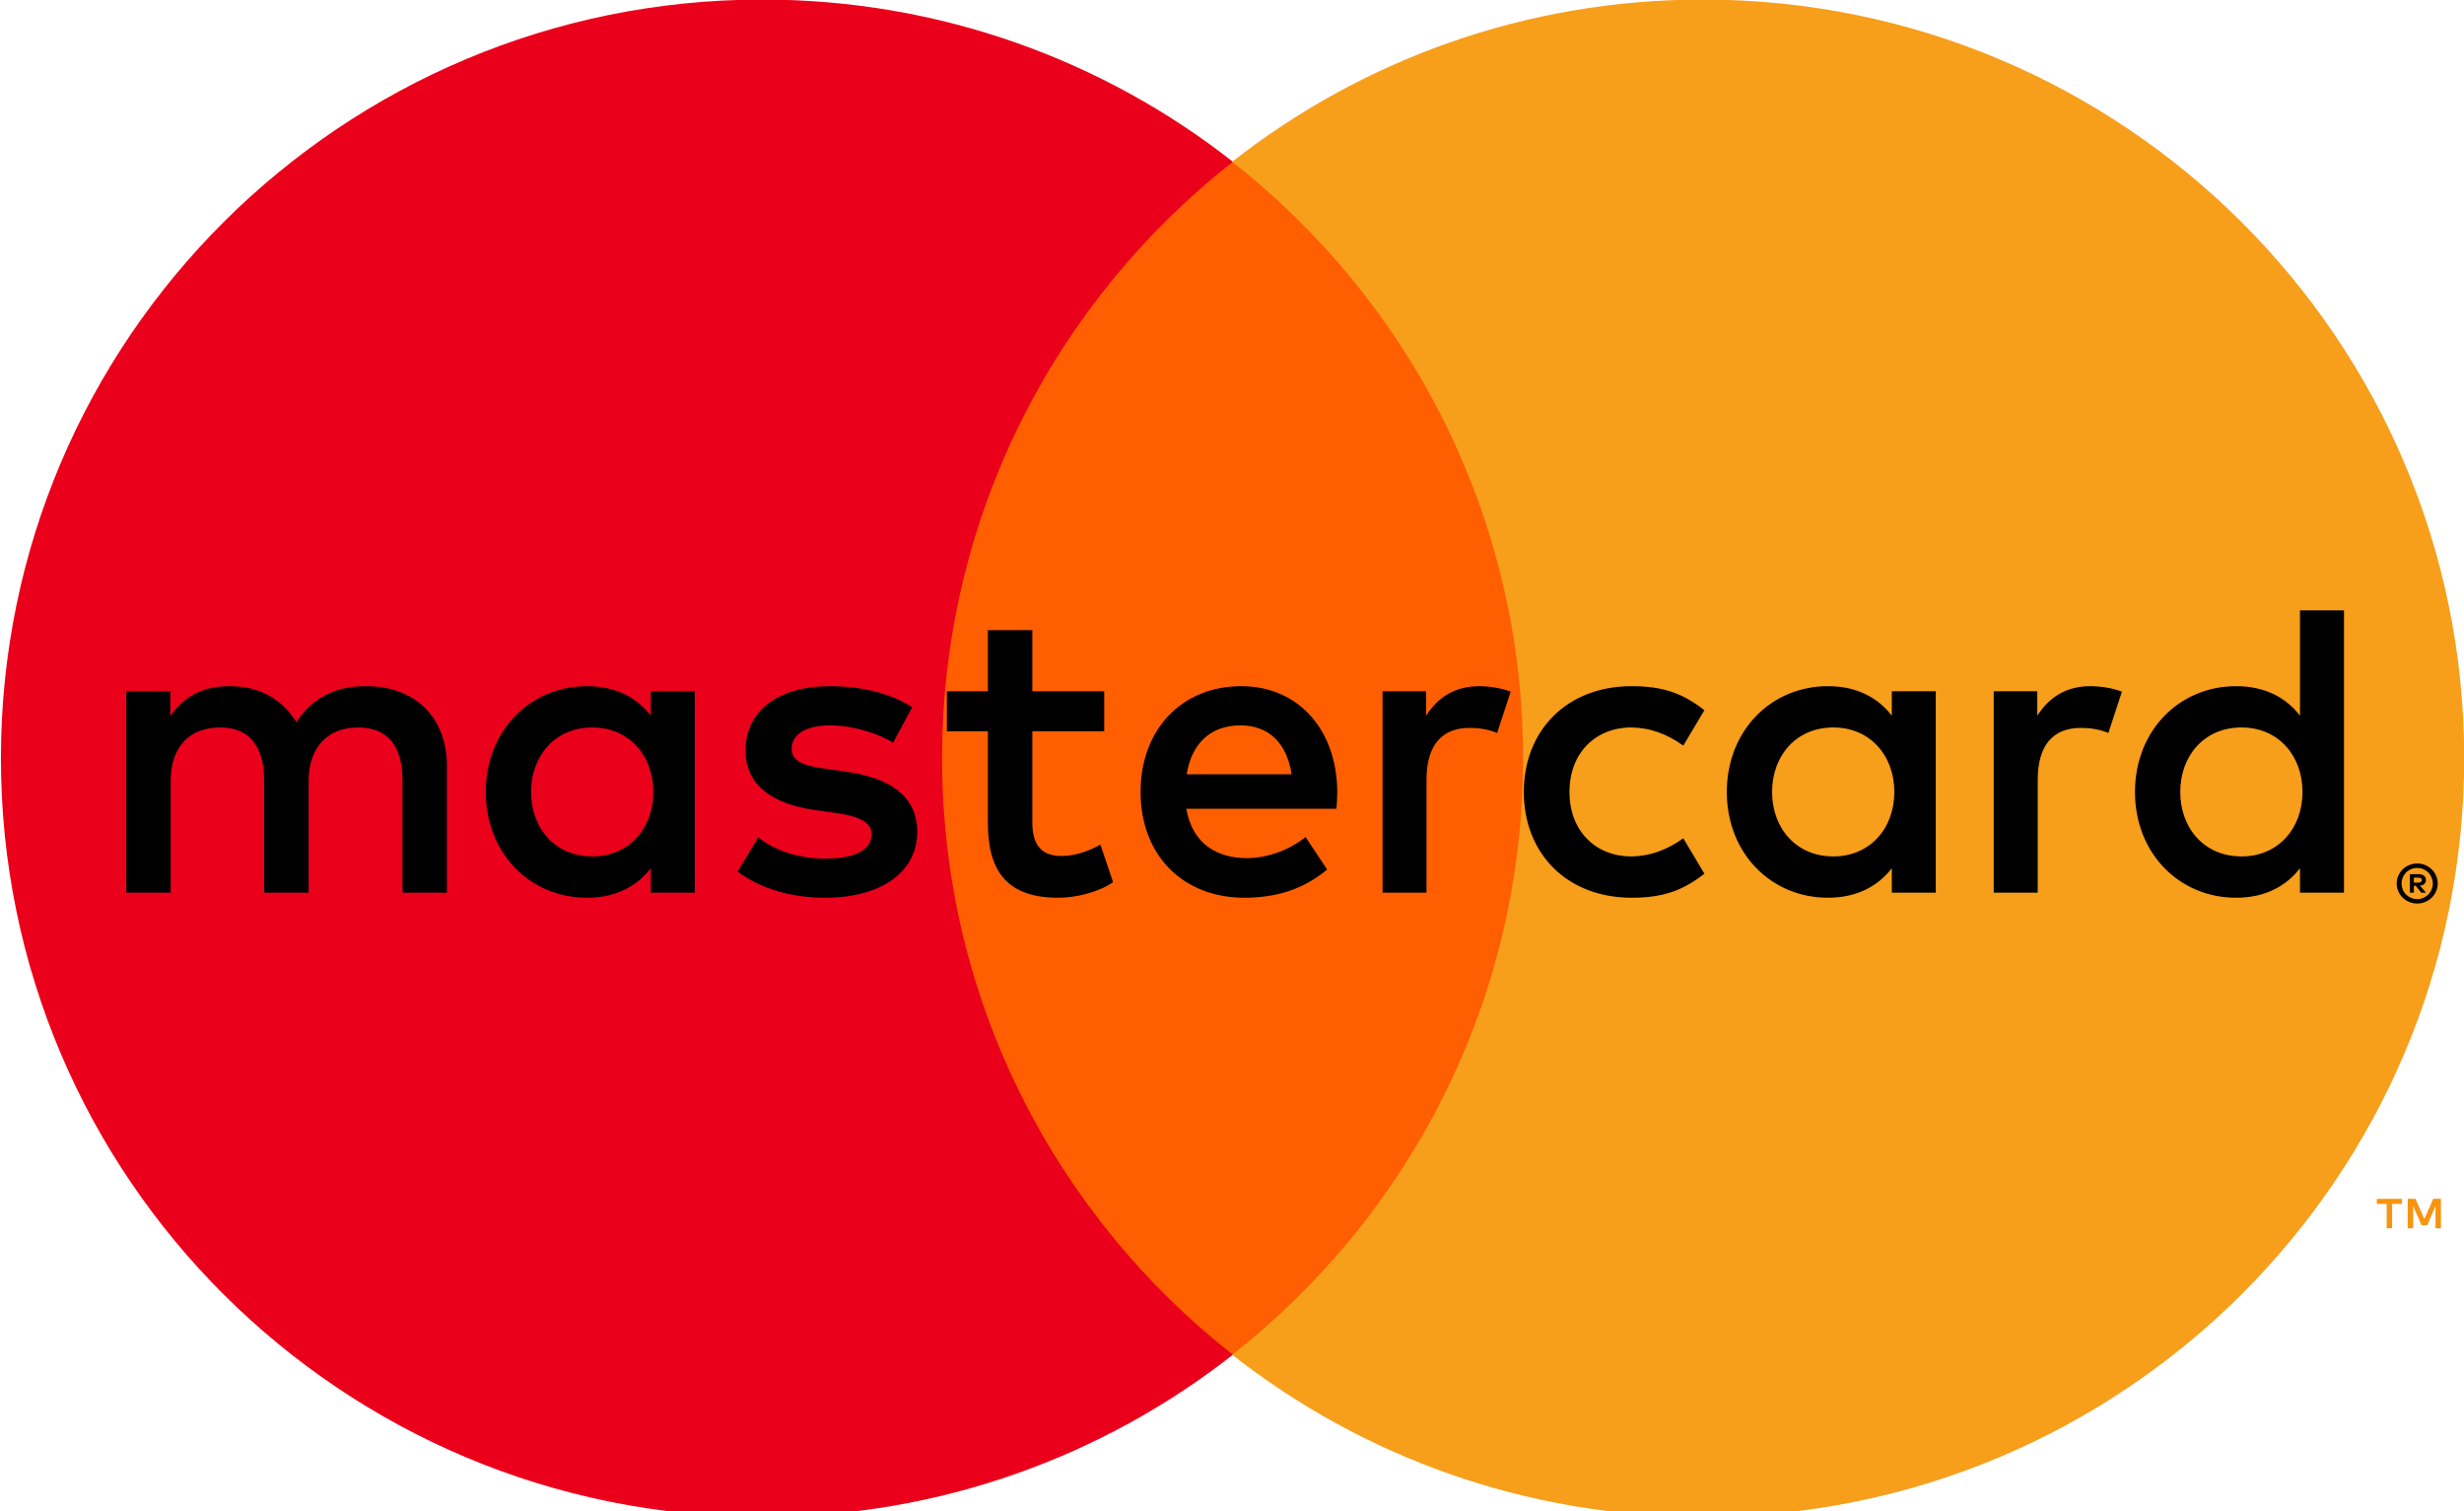 <?xml version="1.0" encoding="UTF-8"?> <svg xmlns="http://www.w3.org/2000/svg" width="150" height="92" viewBox="0 0 150 92" fill="none"> <g clip-path="url(#clip0)"> <path d="M148.597 74.768V72.977H148.128L147.586 74.207L147.047 72.977H146.575V74.768H146.908V73.417L147.415 74.583H147.76L148.267 73.414V74.768H148.597ZM145.623 74.768V73.282H146.224V72.98H144.692V73.282H145.293V74.768H145.623Z" fill="#F79410"></path> <path d="M95.311 82.472H54.753V9.854H95.311V82.472Z" fill="#FF5F00"></path> <path d="M57.351 46.157C57.351 31.426 64.274 18.304 75.055 9.848C67.171 3.664 57.221 -0.027 46.408 -0.027C20.808 -0.027 0.057 20.65 0.057 46.157C0.057 71.664 20.808 92.341 46.408 92.341C57.221 92.341 67.171 88.65 75.055 82.467C64.274 74.01 57.351 60.888 57.351 46.157Z" fill="#EB001B"></path> <path d="M150.012 46.157C150.012 71.664 129.26 92.341 103.661 92.341C92.847 92.341 82.897 88.65 75.011 82.467C85.795 74.01 92.718 60.888 92.718 46.157C92.718 31.426 85.795 18.304 75.011 9.848C82.897 3.664 92.847 -0.027 103.661 -0.027C129.26 -0.027 150.012 20.65 150.012 46.157Z" fill="#F79E1B"></path> <path d="M146.947 53.423V53.726H147.227C147.288 53.726 147.341 53.711 147.38 53.688C147.415 53.664 147.436 53.623 147.436 53.573C147.436 53.523 147.415 53.485 147.38 53.462C147.341 53.435 147.288 53.423 147.227 53.423H146.947ZM147.229 53.212C147.374 53.212 147.486 53.244 147.565 53.309C147.645 53.373 147.683 53.462 147.683 53.573C147.683 53.667 147.654 53.743 147.589 53.805C147.527 53.864 147.439 53.902 147.321 53.917L147.692 54.342H147.403L147.059 53.92H146.947V54.342H146.705V53.212H147.229ZM147.156 54.733C147.288 54.733 147.412 54.706 147.524 54.657C147.639 54.607 147.739 54.539 147.825 54.454C147.91 54.369 147.978 54.269 148.028 54.152C148.075 54.037 148.102 53.914 148.102 53.782C148.102 53.65 148.075 53.526 148.028 53.412C147.978 53.297 147.91 53.194 147.825 53.109C147.739 53.024 147.639 52.956 147.524 52.907C147.412 52.86 147.288 52.836 147.156 52.836C147.023 52.836 146.896 52.86 146.781 52.907C146.664 52.956 146.56 53.024 146.475 53.109C146.39 53.194 146.322 53.297 146.275 53.412C146.224 53.526 146.201 53.65 146.201 53.782C146.201 53.914 146.224 54.037 146.275 54.152C146.322 54.269 146.39 54.369 146.475 54.454C146.56 54.539 146.664 54.607 146.781 54.657C146.896 54.706 147.023 54.733 147.156 54.733ZM147.156 52.563C147.33 52.563 147.489 52.595 147.642 52.66C147.792 52.722 147.922 52.81 148.037 52.921C148.149 53.03 148.237 53.159 148.302 53.309C148.367 53.456 148.4 53.614 148.4 53.782C148.4 53.949 148.367 54.108 148.302 54.254C148.237 54.401 148.149 54.53 148.037 54.642C147.922 54.751 147.792 54.839 147.642 54.903C147.489 54.968 147.33 55 147.156 55C146.979 55 146.817 54.968 146.664 54.903C146.51 54.839 146.378 54.751 146.266 54.642C146.154 54.53 146.065 54.401 146 54.254C145.936 54.108 145.903 53.949 145.903 53.782C145.903 53.614 145.936 53.456 146 53.309C146.065 53.159 146.154 53.03 146.266 52.921C146.378 52.81 146.51 52.722 146.664 52.66C146.817 52.595 146.979 52.563 147.156 52.563ZM32.329 48.209C32.329 46.053 33.747 44.283 36.063 44.283C38.277 44.283 39.771 45.977 39.771 48.209C39.771 50.44 38.277 52.134 36.063 52.134C33.747 52.134 32.329 50.364 32.329 48.209ZM42.294 48.209V42.078H39.618V43.566C38.769 42.462 37.481 41.77 35.73 41.77C32.279 41.77 29.573 44.465 29.573 48.209C29.573 51.955 32.279 54.648 35.73 54.648C37.481 54.648 38.769 53.955 39.618 52.851V54.34H42.294V48.209ZM132.726 48.209C132.726 46.053 134.144 44.283 136.46 44.283C138.677 44.283 140.168 45.977 140.168 48.209C140.168 50.44 138.677 52.134 136.46 52.134C134.144 52.134 132.726 50.364 132.726 48.209ZM142.694 48.209V37.154H140.015V43.566C139.166 42.462 137.878 41.77 136.127 41.77C132.676 41.77 129.971 44.465 129.971 48.209C129.971 51.955 132.676 54.648 136.127 54.648C137.878 54.648 139.166 53.955 140.015 52.851V54.34H142.694V48.209ZM75.512 44.157C77.236 44.157 78.344 45.234 78.627 47.131H72.24C72.526 45.361 73.605 44.157 75.512 44.157ZM75.565 41.77C71.957 41.77 69.435 44.386 69.435 48.209C69.435 52.108 72.061 54.648 75.745 54.648C77.599 54.648 79.296 54.187 80.79 52.93L79.479 50.954C78.447 51.773 77.133 52.237 75.898 52.237C74.174 52.237 72.603 51.441 72.217 49.233H81.356C81.383 48.902 81.409 48.567 81.409 48.209C81.383 44.386 79.013 41.77 75.565 41.77ZM107.878 48.209C107.878 46.053 109.296 44.283 111.612 44.283C113.826 44.283 115.32 45.977 115.32 48.209C115.32 50.44 113.826 52.134 111.612 52.134C109.296 52.134 107.878 50.364 107.878 48.209ZM117.843 48.209V42.078H115.167V43.566C114.315 42.462 113.03 41.77 111.279 41.77C107.828 41.77 105.123 44.465 105.123 48.209C105.123 51.955 107.828 54.648 111.279 54.648C113.03 54.648 114.315 53.955 115.167 52.851V54.34H117.843V48.209ZM92.765 48.209C92.765 51.929 95.364 54.648 99.331 54.648C101.185 54.648 102.42 54.237 103.758 53.185L102.473 51.03C101.468 51.75 100.413 52.134 99.252 52.134C97.115 52.108 95.544 50.569 95.544 48.209C95.544 45.848 97.115 44.309 99.252 44.283C100.413 44.283 101.468 44.667 102.473 45.387L103.758 43.232C102.42 42.181 101.185 41.77 99.331 41.77C95.364 41.77 92.765 44.488 92.765 48.209ZM127.268 41.77C125.724 41.77 124.719 42.489 124.023 43.566V42.078H121.371V54.34H124.05V47.466C124.05 45.437 124.925 44.309 126.676 44.309C127.218 44.309 127.784 44.386 128.35 44.618L129.175 42.104C128.582 41.872 127.81 41.77 127.268 41.77ZM55.53 43.053C54.242 42.207 52.468 41.77 50.511 41.77C47.392 41.77 45.385 43.258 45.385 45.695C45.385 47.695 46.88 48.928 49.632 49.313L50.897 49.492C52.364 49.697 53.057 50.082 53.057 50.775C53.057 51.723 52.078 52.264 50.251 52.264C48.397 52.264 47.059 51.673 46.157 50.98L44.896 53.056C46.364 54.134 48.218 54.648 50.225 54.648C53.779 54.648 55.839 52.98 55.839 50.646C55.839 48.49 54.218 47.363 51.539 46.978L50.278 46.796C49.12 46.644 48.191 46.415 48.191 45.592C48.191 44.694 49.066 44.157 50.534 44.157C52.105 44.157 53.626 44.747 54.371 45.208L55.53 43.053ZM90.059 41.77C88.515 41.77 87.51 42.489 86.817 43.566V42.078H84.165V54.34H86.841V47.466C86.841 45.437 87.716 44.309 89.467 44.309C90.009 44.309 90.575 44.386 91.141 44.618L91.966 42.104C91.374 41.872 90.602 41.77 90.059 41.77ZM67.221 42.078H62.845V38.358H60.139V42.078H57.643V44.515H60.139V50.108C60.139 52.954 61.247 54.648 64.413 54.648C65.574 54.648 66.912 54.29 67.761 53.699L66.989 51.415C66.19 51.876 65.314 52.108 64.619 52.108C63.281 52.108 62.845 51.286 62.845 50.056V44.515H67.221V42.078ZM27.207 54.34V46.644C27.207 43.746 25.353 41.796 22.365 41.77C20.794 41.743 19.173 42.23 18.038 43.951C17.189 42.592 15.851 41.77 13.971 41.77C12.656 41.77 11.371 42.154 10.367 43.59V42.078H7.688V54.34H10.39V47.542C10.39 45.413 11.575 44.283 13.405 44.283C15.182 44.283 16.081 45.437 16.081 47.516V54.34H18.787V47.542C18.787 45.413 20.022 44.283 21.799 44.283C23.626 44.283 24.501 45.437 24.501 47.516V54.34H27.207Z" fill="black"></path> </g> <defs> <clipPath id="clip0"> <rect width="150" height="92" fill="white"></rect> </clipPath> </defs> </svg> 
